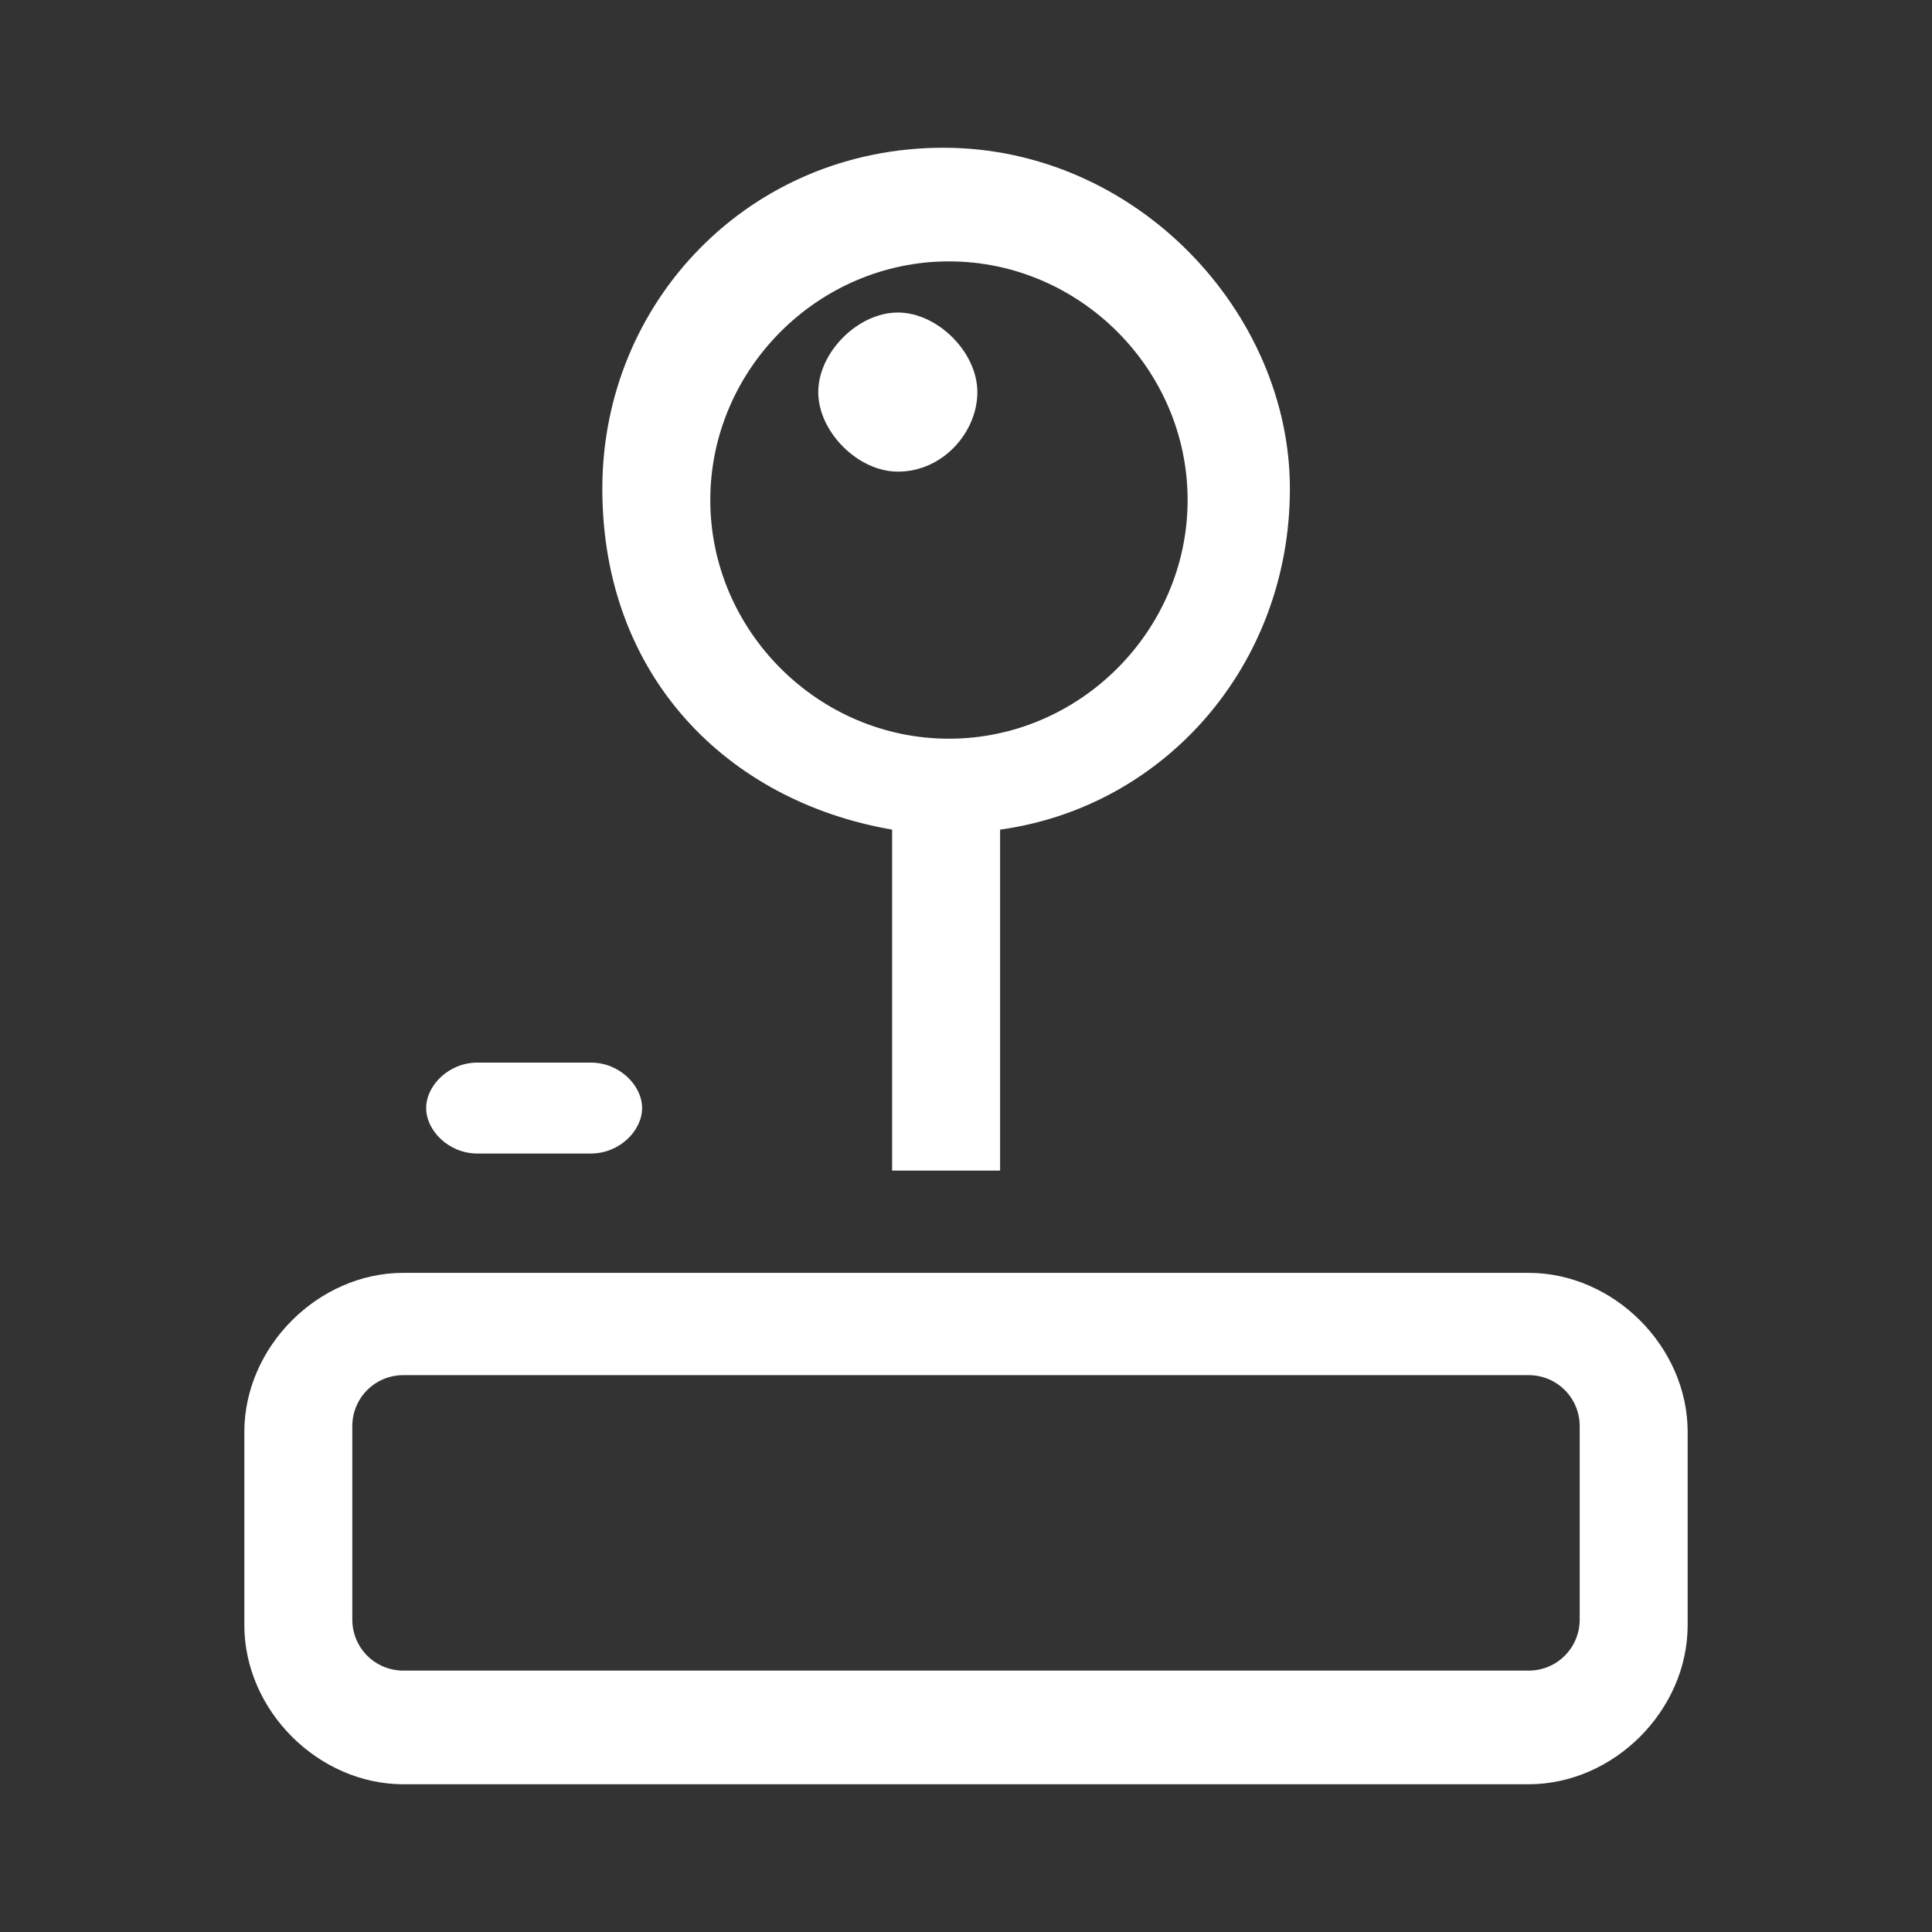 <?xml version="1.0" encoding="UTF-8"?>
<svg xmlns="http://www.w3.org/2000/svg" version="1.1" viewBox="0 0 34 34">
  <rect x="0" y="0" width="34" height="34" fill="#333333" stroke="none"/>
  <defs>
    <style>
      .cls-1 {
        fill: #fff;
      }
    </style>
  </defs>
  <!-- Generator: Adobe Illustrator 28.7.1, SVG Export Plug-In . SVG Version: 1.2.0 Build 142)  -->
  <g>
    <g id="Capa_1">
      <g id="Capa_1-2" data-name="Capa_1">
        <g>
          <path class="cls-1" d="M15.7,14.6v6h1.9v-6c2.9-.4,5.1-2.9,5.1-6s-2.7-6-6.1-6-6,2.7-6,6,2.2,5.5,5.1,6h0ZM16.7,4.6c2.3,0,4.2,1.9,4.2,4.2s-1.9,4.2-4.2,4.2-4.2-1.9-4.2-4.2,1.9-4.2,4.2-4.2Z"/>
          <path class="cls-1" d="M26.9,22.4H7.1c-1.5,0-2.8,1.3-2.8,2.8v3.4c0,1.5,1.3,2.8,2.8,2.8h19.8c1.5,0,2.8-1.3,2.8-2.8v-3.4c0-1.5-1.3-2.8-2.8-2.8ZM27.8,28.5c0,.5-.4.9-.9.9H7.1c-.5,0-.9-.4-.9-.9v-3.4c0-.5.4-.9.9-.9h19.8c.5,0,.9.4.9.9v3.4Z"/>
          <path class="cls-1" d="M8.4,18.7h2c.5,0,.9.4.9.8h0c0,.4-.4.8-.9.8h-2c-.5,0-.9-.4-.9-.8h0c0-.4.4-.8.9-.8Z"/>
          <path class="cls-1" d="M15.8,8.3c.8,0,1.4-.7,1.4-1.4s-.7-1.4-1.4-1.4-1.4.7-1.4,1.4.7,1.4,1.4,1.4Z"/>
        </g>
      </g>
    </g>
  </g>
</svg>